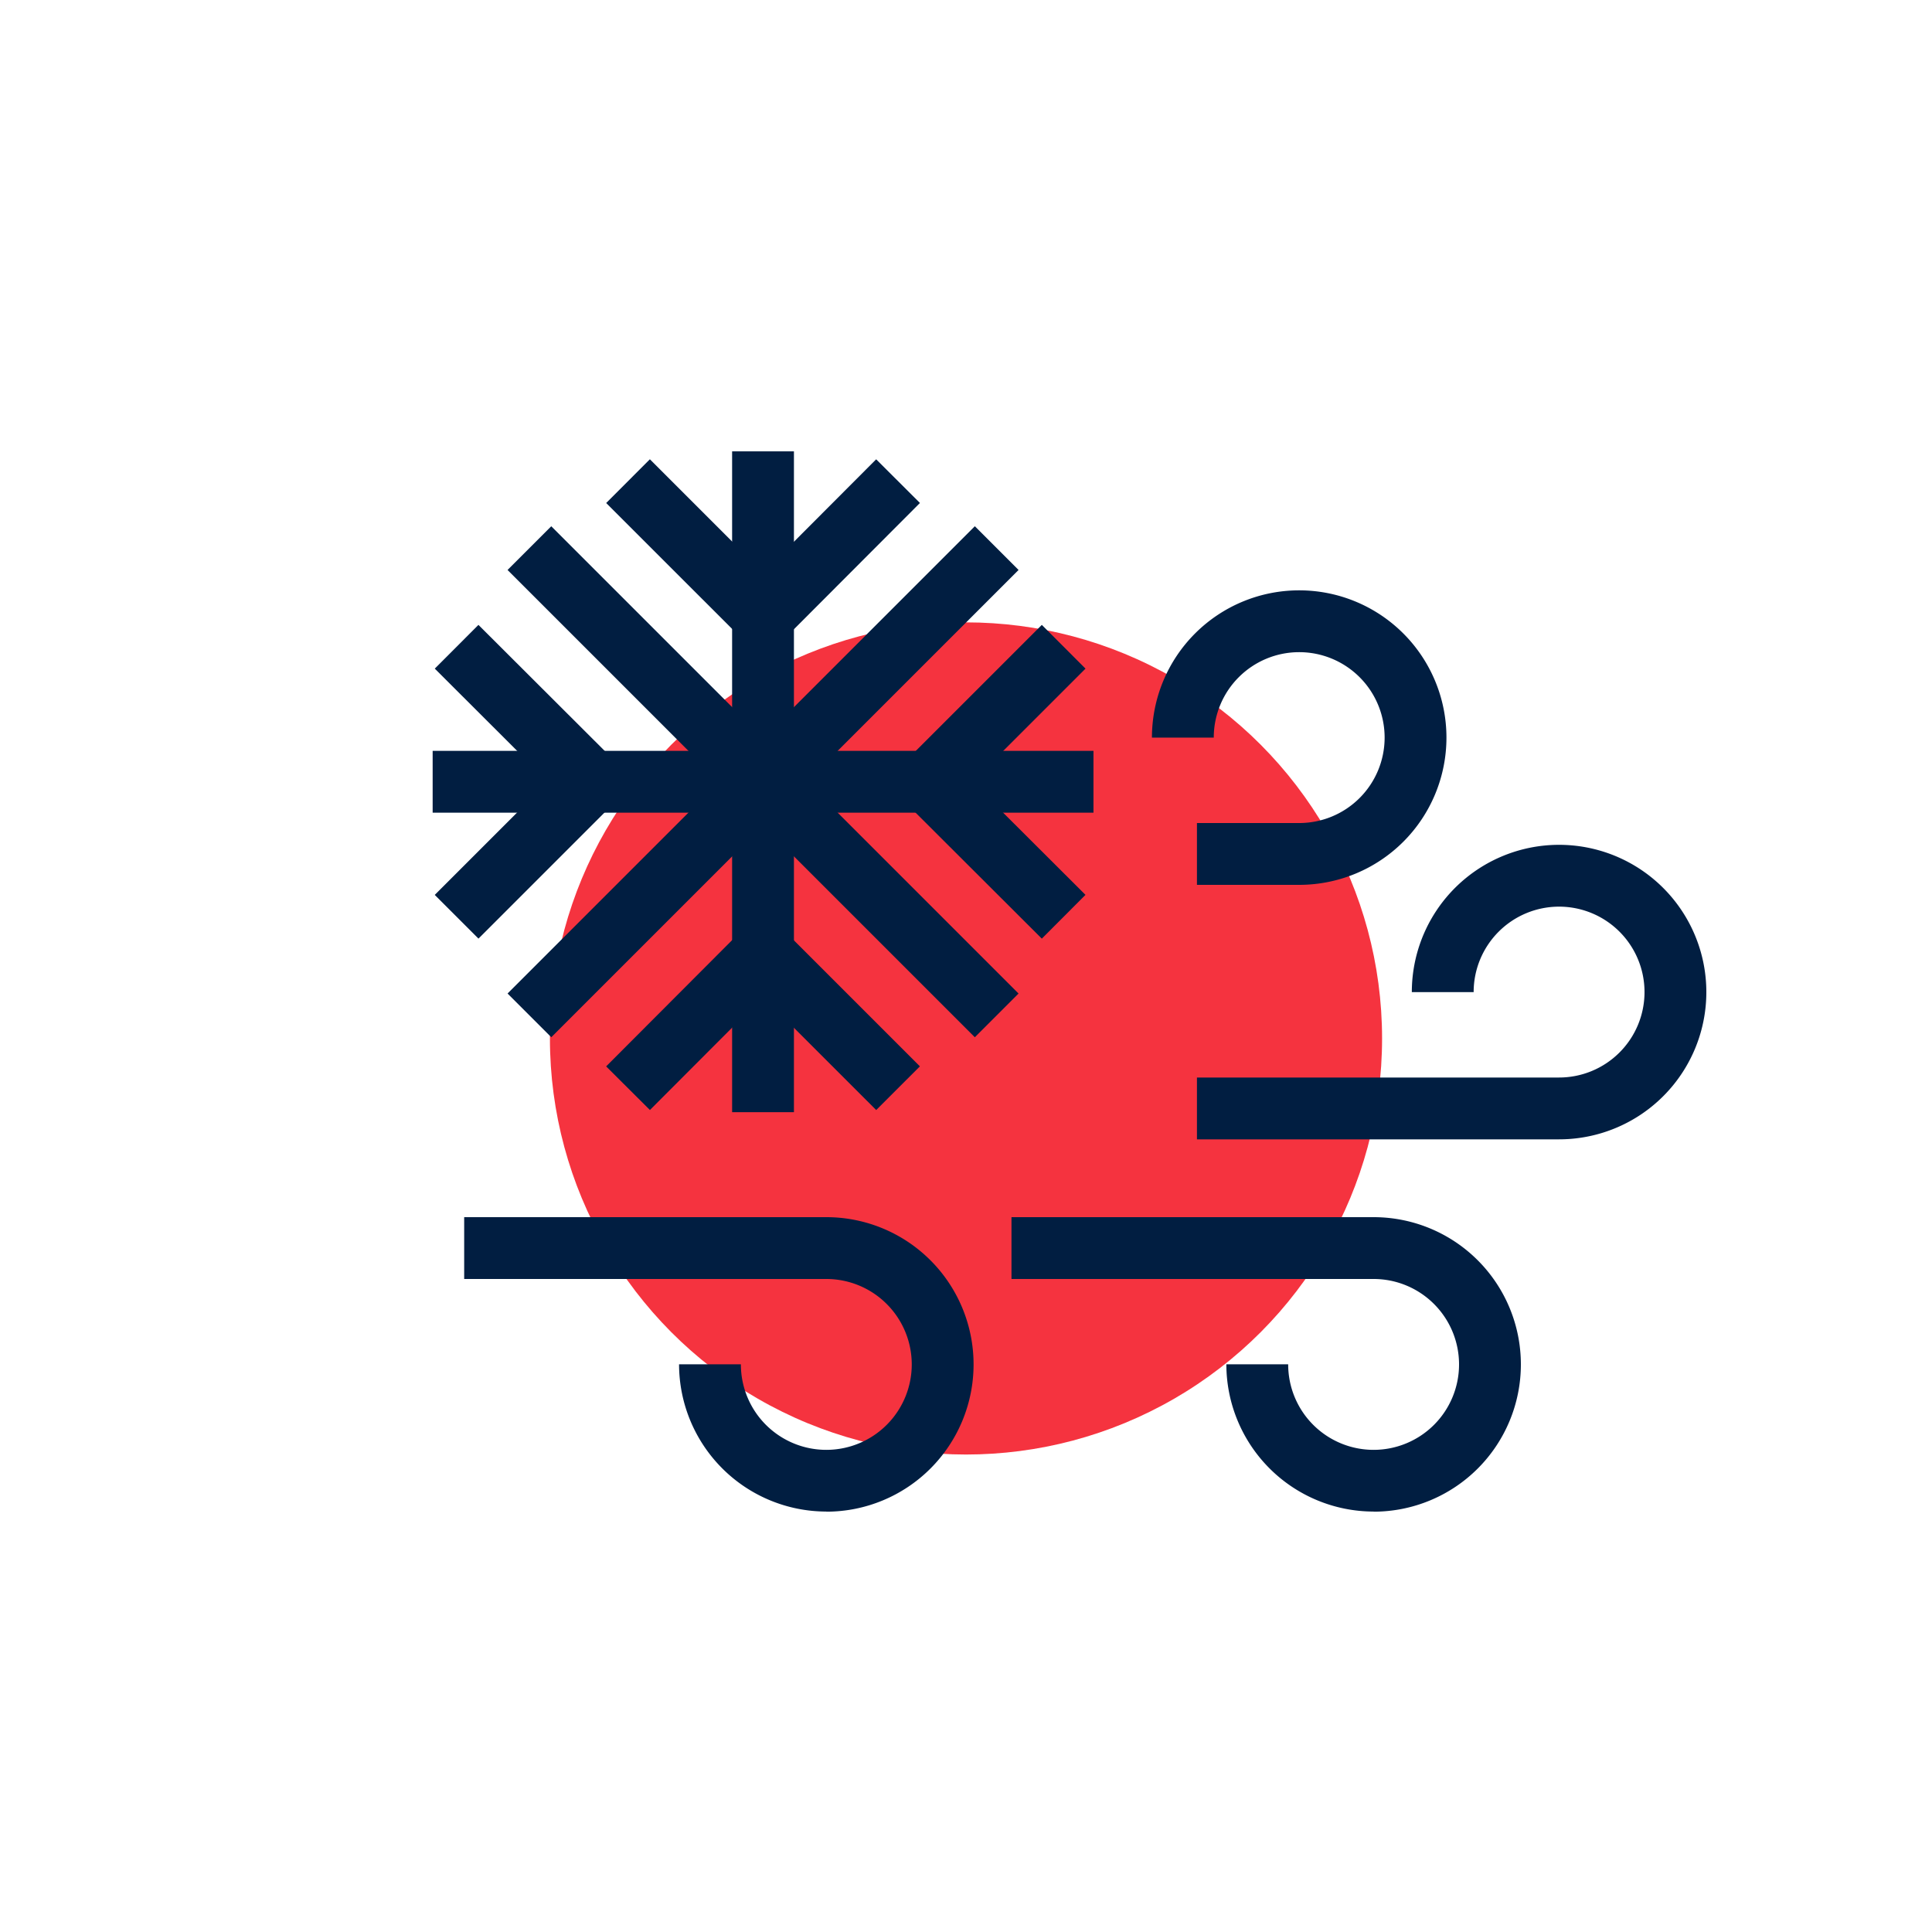<svg id="Icons" xmlns="http://www.w3.org/2000/svg" viewBox="0 0 500 500"><defs><style>.cls-1{fill:#f5333f;}.cls-2{fill:#011e41;}</style></defs><circle class="cls-1" cx="250" cy="268.75" r="107.68"/><rect class="cls-2" x="189.47" y="116.81" width="16" height="171.02" transform="translate(-85.22 198.89) rotate(-45)"/><rect class="cls-2" x="111.97" y="194.32" width="171.02" height="16" transform="translate(-85.22 198.89) rotate(-45)"/><rect class="cls-2" x="189.47" y="116.81" width="16" height="171.02"/><polygon class="cls-2" points="226.76 287.28 197.44 257.97 168.2 287.27 156.87 275.98 197.43 235.33 238.07 275.97 226.76 287.28"/><polygon class="cls-2" points="197.52 170.81 156.88 130.18 168.19 118.86 197.51 148.18 226.75 118.87 238.08 130.17 197.52 170.81"/><rect class="cls-2" x="111.97" y="194.32" width="171.02" height="16"/><polygon class="cls-2" points="123.83 242.91 112.51 231.6 141.82 202.29 112.52 173.04 123.82 161.72 164.46 202.28 123.83 242.91"/><polygon class="cls-2" points="269.62 242.92 228.98 202.36 269.62 161.72 280.93 173.04 251.62 202.35 280.92 231.59 269.62 242.92"/><path class="cls-2" d="M213.85,391.19a38.16,38.16,0,0,1-38.11-38.11h16A22.11,22.11,0,1,0,213.85,331H120.13V315h93.72a38.11,38.11,0,1,1,0,76.22Z"/><path class="cls-2" d="M355.49,391.19a38.15,38.15,0,0,1-38.11-38.11h16A22.11,22.11,0,1,0,355.49,331H261.77V315h93.72a38.11,38.11,0,0,1,0,76.22Z"/><path class="cls-2" d="M336.23,229H309.77V213h26.46a22.11,22.11,0,1,0-22.11-22.11h-16A38.11,38.11,0,1,1,336.23,229Z"/><path class="cls-2" d="M403.49,294.86H309.77v-16h93.72a22.11,22.11,0,1,0-22.11-22.1h-16a38.11,38.11,0,1,1,38.11,38.1Z"/></svg>